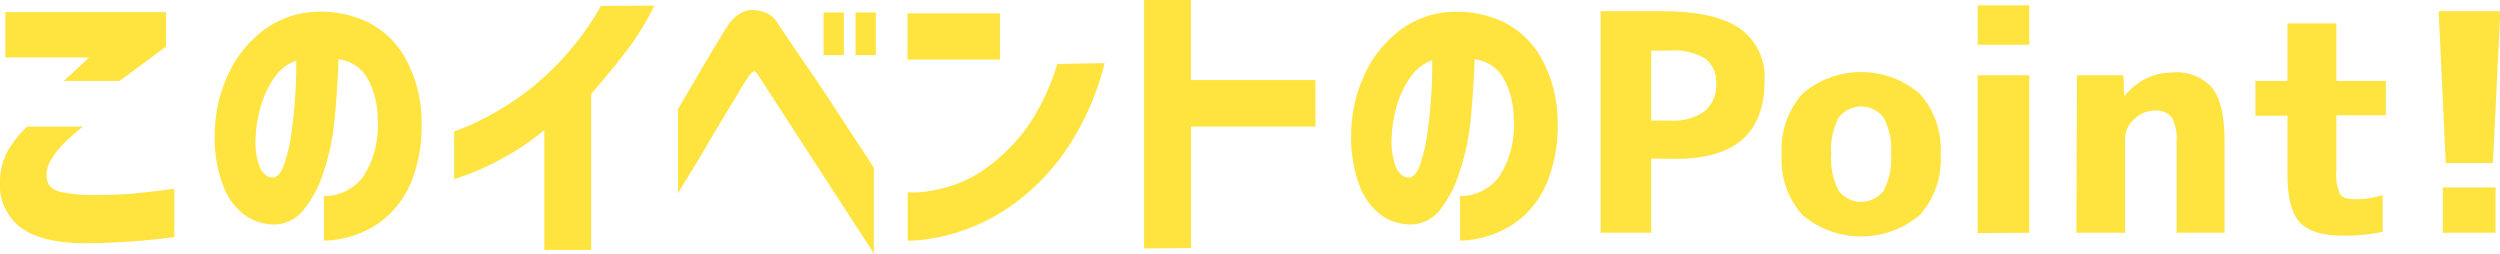 <svg xmlns="http://www.w3.org/2000/svg" viewBox="0 0 247.06 25.08"><defs><style>.cls-1{fill:#ffe33f;}</style></defs><g id="レイヤー_2" data-name="レイヤー 2"><g id="レイヤー_1-2" data-name="レイヤー 1"><path class="cls-1" d="M2.67,12.51H8.2a23.32,23.32,0,0,0-1.86,1.63A8.42,8.42,0,0,0,5.1,15.7a2.94,2.94,0,0,0-.5,1.64,1.77,1.77,0,0,0,.29,1A2.06,2.06,0,0,0,6.17,19a14.94,14.94,0,0,0,3.06.27c1.58,0,2.93-.05,4-.15s2.45-.25,4-.47v4.78a71.74,71.74,0,0,1-8.71.61c-2.93,0-5.09-.52-6.5-1.58A5.28,5.28,0,0,1,0,17.9,6.43,6.43,0,0,1,.72,15,11.35,11.35,0,0,1,2.67,12.51ZM.53,1.2H16.41V4.6L11.81,8H6.3L8.82,5.68H.53Z"/><path class="cls-1" d="M37.32,11.66a8.19,8.19,0,0,0-1-3.91,3.79,3.79,0,0,0-2.87-1.89c-.06,1.89-.18,3.81-.37,5.74A23.17,23.17,0,0,1,32,16.93a11.43,11.43,0,0,1-2.05,3.87,3.73,3.73,0,0,1-3.1,1.38,5.07,5.07,0,0,1-2.63-.9,6.25,6.25,0,0,1-2.1-2.76,13.33,13.33,0,0,1-.9-5.25,14.19,14.19,0,0,1,1.32-5.9,11.47,11.47,0,0,1,3.37-4.28A9.23,9.23,0,0,1,30.64,1.2,11,11,0,0,1,35.93,2a8.67,8.67,0,0,1,4,3.53,13,13,0,0,1,1.73,6.35,15,15,0,0,1-.86,5.69,9.56,9.56,0,0,1-2.41,3.7,9.09,9.09,0,0,1-3.2,1.92,10,10,0,0,1-3.17.59v-4.4a4.82,4.82,0,0,0,3.93-2A9.51,9.51,0,0,0,37.32,11.66ZM26.89,17.55c.45,0,.83-.36,1.13-1.14a14.36,14.36,0,0,0,.74-3c.18-1.22.32-2.49.41-3.82S29.29,7,29.27,6a4.32,4.32,0,0,0-2.16,1.67,9.43,9.43,0,0,0-1.31,2.77,11.71,11.71,0,0,0-.52,2.88,7.57,7.57,0,0,0,.38,3.21C26,17.15,26.39,17.51,26.89,17.55Z"/><path class="cls-1" d="M64.66.56a26,26,0,0,1-3,4.8c-1.19,1.51-2.27,2.81-3.24,3.93V24.7H53.79V12.86a26.22,26.22,0,0,1-4.34,2.9,25.78,25.78,0,0,1-3.31,1.51l-1.26.43V13l1.5-.6a28.68,28.68,0,0,0,3.73-2,27,27,0,0,0,4.73-3.81,28.15,28.15,0,0,0,4.55-6Z"/><path class="cls-1" d="M67,10.78l2-3.4c.54-.93,1.08-1.84,1.61-2.72s.93-1.55,1.23-2A3.89,3.89,0,0,1,73,1.42,3.2,3.2,0,0,1,74,1c.3,0,.44-.06.44,0a3.63,3.63,0,0,1,1.45.35,2.8,2.8,0,0,1,1,1l1.4,2.1Q79.36,6,80.73,8c.91,1.36,1.79,2.7,2.63,4s1.87,2.82,3,4.58v8.47Q75.29,8,75.06,7.62c-.2-.31-.35-.5-.46-.54s-.16-.07-.16,0,0,0-.11.06a2.31,2.31,0,0,0-.41.53c-.18.23-.53.76-1,1.59s-1.11,1.8-1.76,2.9l-2.56,4.33C67.5,18.21,67,19.11,67,19.13ZM81.39,5.45V1.23h2V5.45Zm3.16,0V1.23h2V5.45Z"/><path class="cls-1" d="M89.68,5.89V1.32h9.14V5.89Zm19.48.35A26.49,26.49,0,0,1,105.23,15a21.81,21.81,0,0,1-5.11,5.2,19.26,19.26,0,0,1-5,2.59,18.78,18.78,0,0,1-3.88.9,13.35,13.35,0,0,1-1.54.1V19a8.34,8.34,0,0,0,1.2,0,14.83,14.83,0,0,0,3-.6,12.37,12.37,0,0,0,3.85-2,18,18,0,0,0,3.74-3.8,22.27,22.27,0,0,0,3-6.28Z"/><path class="cls-1" d="M113.06,24.55V0h4.63V7.91H130v4.6h-12.3v12Z"/><path class="cls-1" d="M149.59,11.66a8.19,8.19,0,0,0-1-3.91,3.77,3.77,0,0,0-2.87-1.89c-.05,1.89-.18,3.81-.36,5.74a23.71,23.71,0,0,1-1.1,5.33,11.61,11.61,0,0,1-2,3.87,3.75,3.75,0,0,1-3.11,1.38,5,5,0,0,1-2.62-.9,6.34,6.34,0,0,1-2.11-2.76,13.53,13.53,0,0,1-.89-5.25,14.19,14.19,0,0,1,1.32-5.9,11.47,11.47,0,0,1,3.37-4.28,9.17,9.17,0,0,1,4.77-1.89A11.07,11.07,0,0,1,148.2,2a8.72,8.72,0,0,1,4,3.53,13.07,13.07,0,0,1,1.73,6.35,14.85,14.85,0,0,1-.87,5.69,9.43,9.43,0,0,1-2.4,3.7,9.21,9.21,0,0,1-3.21,1.92,10,10,0,0,1-3.16.59v-4.4a4.79,4.79,0,0,0,3.92-2A9.44,9.44,0,0,0,149.59,11.66Zm-10.43,5.89c.45,0,.83-.36,1.13-1.14a15.08,15.08,0,0,0,.73-3c.19-1.22.32-2.49.41-3.82s.12-2.54.1-3.63a4.29,4.29,0,0,0-2.15,1.67,9.21,9.21,0,0,0-1.32,2.77,12.15,12.15,0,0,0-.51,2.88,7.41,7.41,0,0,0,.38,3.21C138.24,17.15,138.65,17.51,139.16,17.55Z"/><path class="cls-1" d="M163.18,15.67V23h-5V1.11h6c3.53,0,6.12.57,7.75,1.7A5.87,5.87,0,0,1,174.38,8q0,7.71-8.79,7.7Zm0-3.75h1.88a5.3,5.3,0,0,0,3.38-.92,3.29,3.29,0,0,0,1.16-2.74,2.87,2.87,0,0,0-1.07-2.46A5.9,5.9,0,0,0,165.06,5h-1.88Z"/><path class="cls-1" d="M178.13,9.26a8.9,8.9,0,0,1,11.58,0,8.22,8.22,0,0,1,2.07,6,8.21,8.21,0,0,1-2.07,6,9,9,0,0,1-11.57,0,8.21,8.21,0,0,1-2.07-6A8.26,8.26,0,0,1,178.13,9.26Zm3.57,9.58a2.79,2.79,0,0,0,4.45,0,6.76,6.76,0,0,0,.74-3.61,6.72,6.72,0,0,0-.74-3.6,2.79,2.79,0,0,0-4.45,0,6.73,6.73,0,0,0-.73,3.6A6.77,6.77,0,0,0,181.7,18.84Z"/><path class="cls-1" d="M195.44,4.42V.53h5.1V4.42Zm0,18.61V7.44h5.1V23Z"/><path class="cls-1" d="M205.25,7.44h4.6l.06,2H210a6,6,0,0,1,4.72-2.28,4.67,4.67,0,0,1,3.92,1.55q1.2,1.56,1.2,5.28V23H215.1V14.09a4.69,4.69,0,0,0-.47-2.49,2,2,0,0,0-1.73-.67,2.79,2.79,0,0,0-2,.86,2.57,2.57,0,0,0-.89,1.83V23h-4.81Z"/><path class="cls-1" d="M230.89,8h4.89v3.4h-4.89v5.39a5.06,5.06,0,0,0,.35,2.4c.23.33.75.5,1.55.5a8.67,8.67,0,0,0,2.67-.41v3.63a18.26,18.26,0,0,1-3.87.38c-2.05,0-3.48-.43-4.3-1.3s-1.23-2.44-1.23-4.71V11.43h-3.17V8h3.17V2.31h4.83Z"/><path class="cls-1" d="M241,1.11h6.09l-.73,15H241.7ZM241.41,23V18.52h5.21V23Z"/></g></g></svg>
